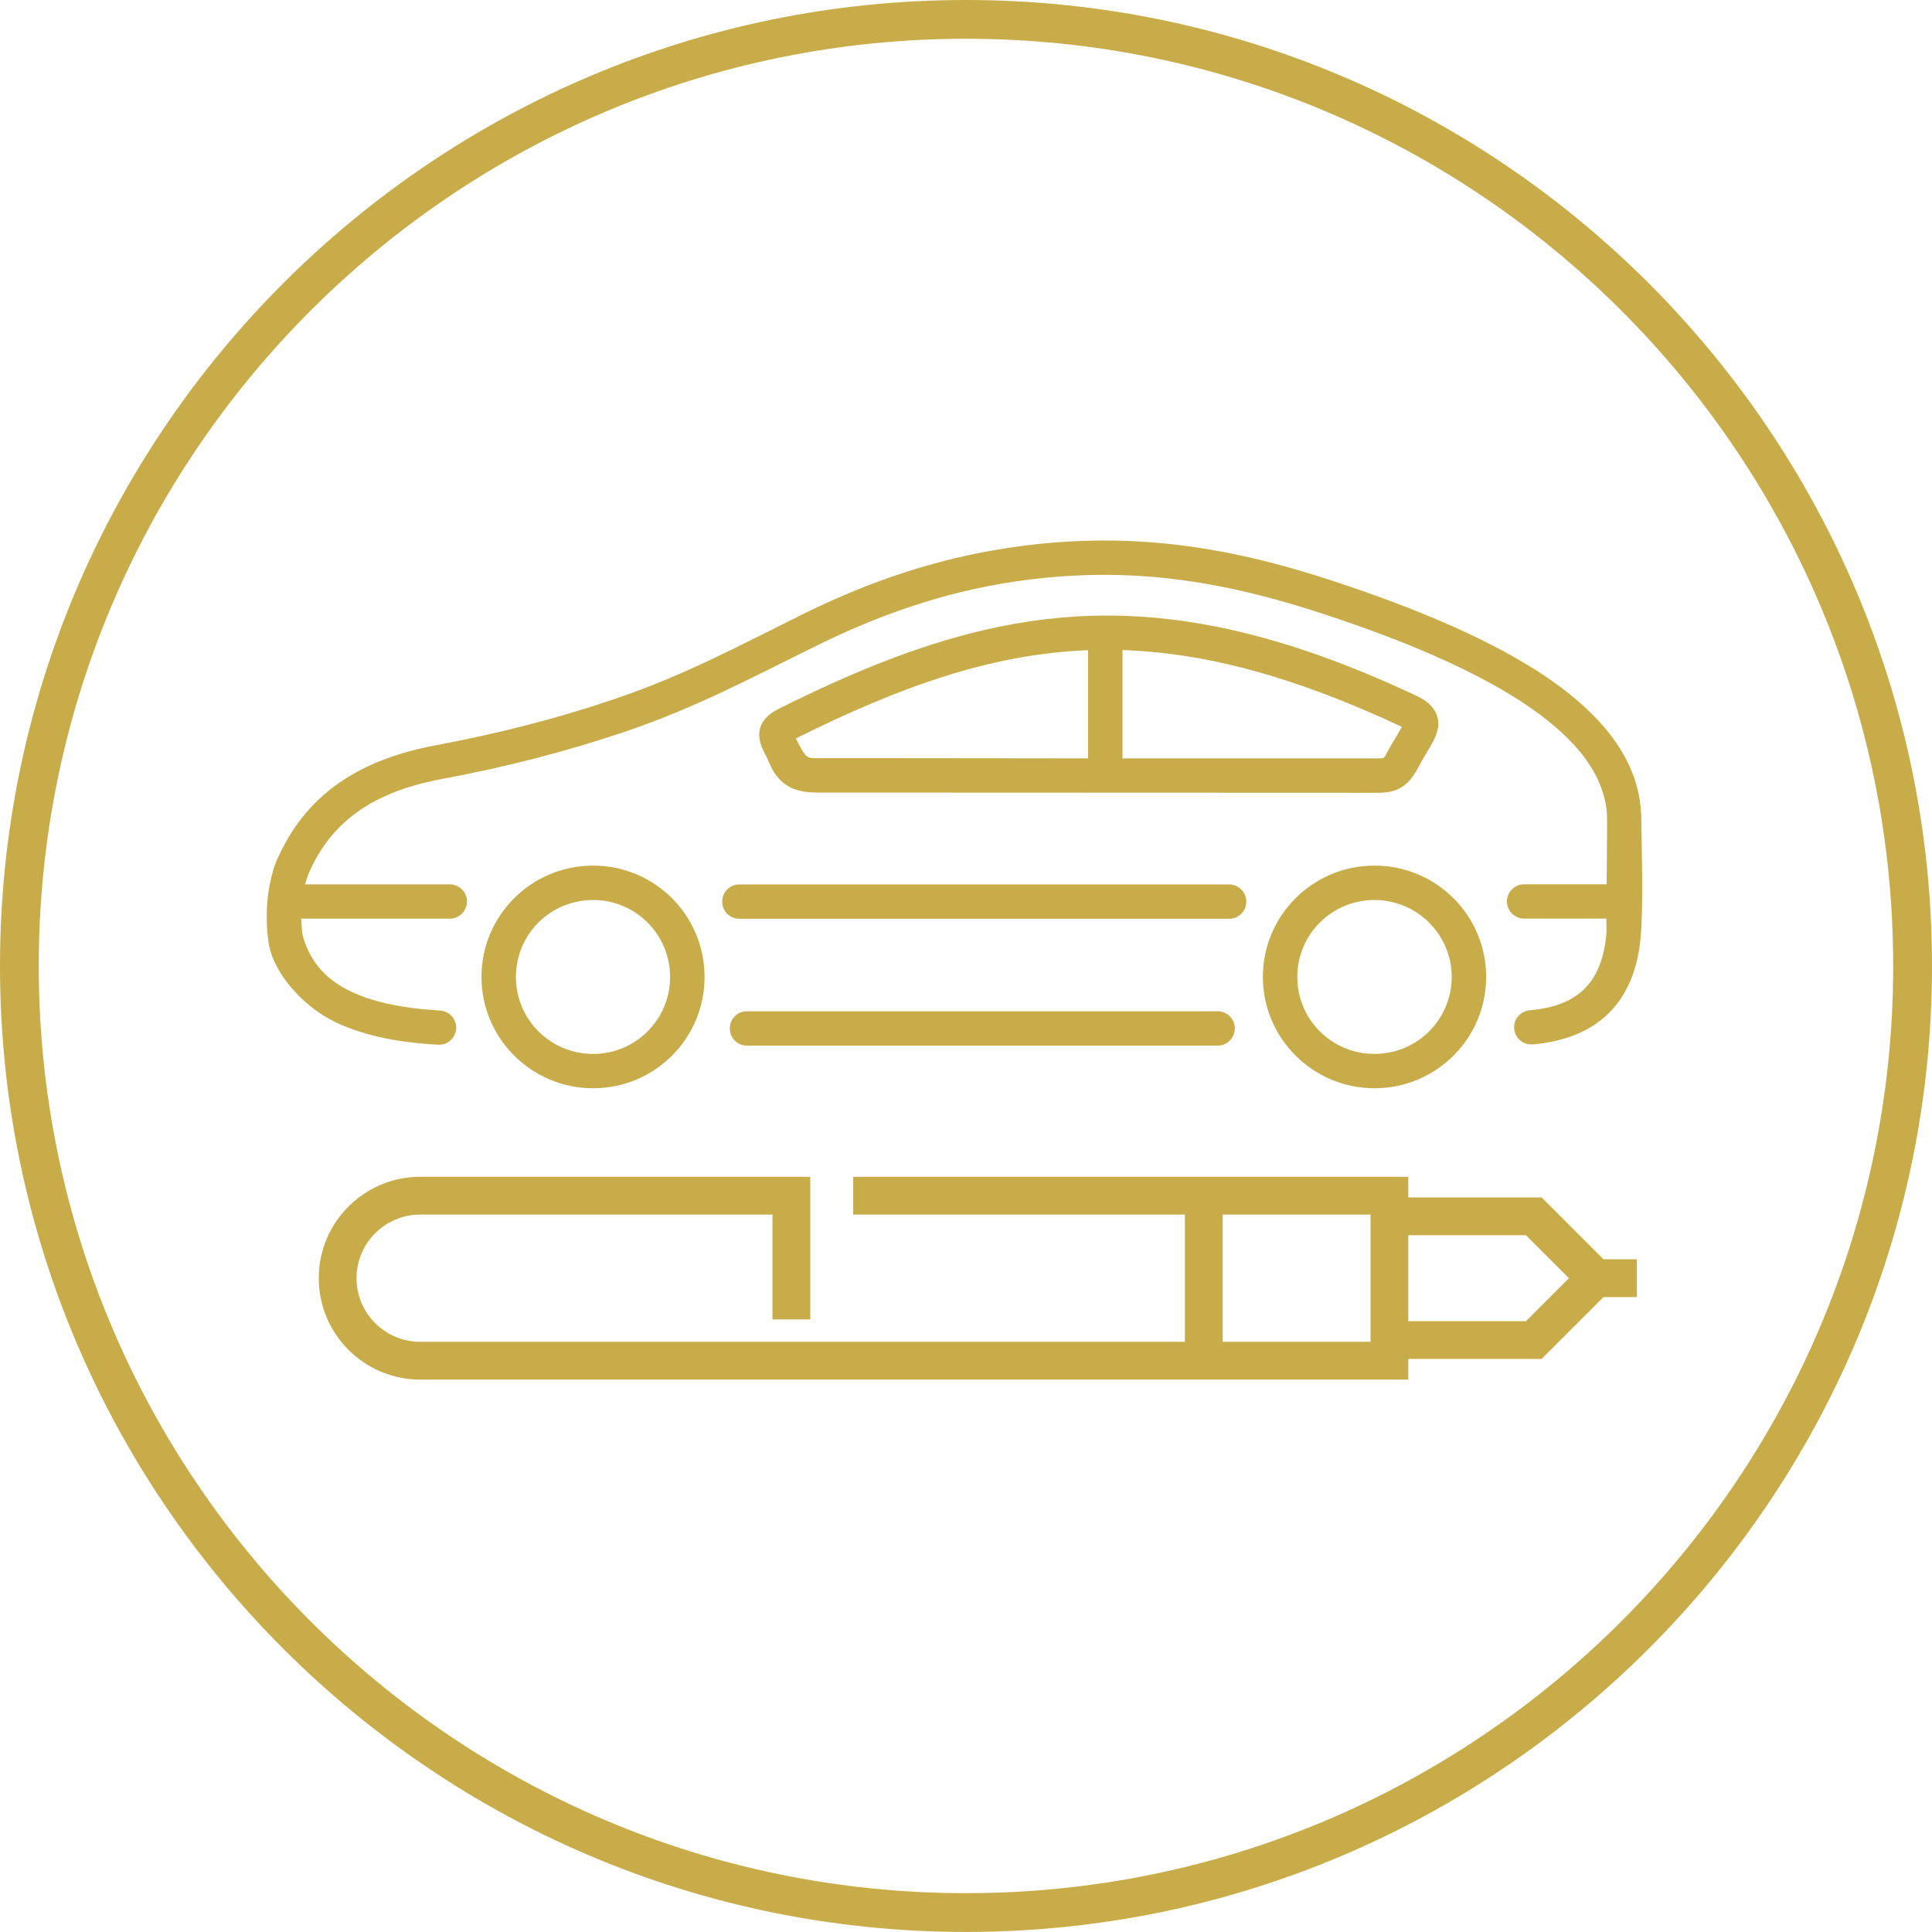<?xml version="1.0" encoding="UTF-8"?><svg id="Calque_1" xmlns="http://www.w3.org/2000/svg" viewBox="0 0 357.85 357.84"><defs><style>.cls-1{fill:#c8ac49;}</style></defs><path class="cls-1" d="M178.92,357.84C80.26,357.84,0,277.58,0,178.92S80.26,0,178.92,0s178.93,80.26,178.93,178.92-80.28,178.92-178.93,178.92Zm0-350.66C84.23,7.18,7.18,84.18,7.18,178.92s77.05,171.74,171.74,171.74,171.74-77,171.74-171.74S273.62,7.18,178.92,7.18Z"/><path class="cls-1" d="M151.31,146.79c-3.74,0-6.43-.98-8.3-4.37-.51-.98-.85-1.95-1.36-2.88-2-3.65-1.06-6.45,2.64-8.28,13.41-6.7,25.66-11.67,37.75-14.51,15.79-3.69,30.6-3.6,46.43,0,10.47,2.38,21.66,6.37,34,12.18,3.58,1.66,4.98,4.54,3.11,8.15-.98,1.82-2.08,3.52-3.02,5.3-1.66,3.1-3.66,4.46-7.19,4.46l-104.05-.04Zm50.22-6.32v-20.02h-.47c-17.45,.76-34.17,6.62-53.66,16.33,1.91,3.65,1.96,3.65,3.92,3.65,14.98,0,18.26,0,50.22,.04h0Zm6.38-20.06v20.06h47.45c.94,0,1.02,0,1.53-1.06,.55-1.02,1.06-1.91,1.62-2.75,.38-.68,.77-1.36,1.15-2.04-19.79-9.25-36.26-13.71-51.75-14.21h0Zm-126.39,66.77c1.75,.09,3.06,1.62,2.98,3.35-.13,1.74-1.62,3.1-3.36,2.97-7.79-.42-14.64-1.82-20.04-4.71-4.9-2.63-10.34-8.28-11.32-14-.43-2.55-.47-5.73-.22-8.28,.22-2.21,.98-5.94,2.04-7.89,5.66-12.39,16.09-18.11,29.07-20.57,11.36-2.12,22.43-4.92,33.03-8.53,12.94-4.37,23.06-9.84,34.89-15.7,11.96-5.94,24.6-10.31,38.22-12.35,21.66-3.26,40.21-.42,60.13,6.15,15.23,5.01,28.21,10.52,37.87,16.71,12.04,7.77,19.07,16.67,19.19,27.24,.09,6.62,.42,15.87-.13,22.23-1.15,11.92-8,18.58-19.92,19.64-1.79,.17-3.32-1.14-3.49-2.88-.13-1.78,1.15-3.31,2.94-3.44,8.68-.76,13.15-4.92,14.09-13.66,.13-1.06,.04-2.2,.04-3.31h-15.23c-1.75,0-3.19-1.44-3.19-3.18s1.45-3.18,3.19-3.18h15.28c.04-3.99,.09-8.02,.09-12.01-.04-8.19-6.05-15.49-16.3-22.1-9.02-5.77-21.19-10.99-35.58-15.74-19.36-6.45-37.11-9.33-58.05-6.19-12.98,1.95-24.98,6.15-36.39,11.8-12.09,5.94-22.38,11.5-35.62,15.99-10.89,3.69-22.21,6.58-33.87,8.74-10.81,2.04-19.62,6.49-24.38,16.8-.38,.85-.72,1.82-.98,2.72h26.81c1.75,0,3.19,1.44,3.19,3.18s-1.45,3.18-3.19,3.18h-27.53c.04,.93,.13,1.82,.21,2.8,1.19,4.79,4.04,8.06,8.09,10.23,4.51,2.42,10.51,3.57,17.45,3.99h0Zm144.01,.13c1.79,0,3.19,1.44,3.19,3.18s-1.41,3.18-3.19,3.18h-87.16c-1.79,0-3.19-1.4-3.19-3.18s1.4-3.18,3.19-3.18h87.16Zm-115.67-26.98c11.41,0,20.64,9.21,20.64,20.62s-9.23,20.62-20.64,20.62-20.68-9.25-20.68-20.62,9.24-20.62,20.68-20.62h0Zm0,6.37c-7.92,0-14.3,6.36-14.3,14.25s6.38,14.26,14.3,14.26,14.26-6.41,14.26-14.26-6.38-14.25-14.26-14.25h0Zm144.73-6.37c11.41,0,20.68,9.21,20.68,20.62s-9.28,20.62-20.68,20.62-20.68-9.25-20.68-20.62,9.24-20.62,20.68-20.62h0Zm0,6.37c-7.91,0-14.3,6.36-14.3,14.25s6.38,14.26,14.3,14.26,14.3-6.41,14.3-14.26-6.43-14.25-14.3-14.25h0Zm-26.94-2.88c1.79,0,3.19,1.44,3.19,3.18s-1.4,3.18-3.19,3.18h-90.69c-1.79,0-3.19-1.4-3.19-3.18s1.4-3.18,3.19-3.18h90.69Z"/><g><polygon class="cls-1" points="285.54 251.71 257.35 251.71 257.35 244.71 282.64 244.71 290.6 236.75 282.64 228.79 257.35 228.79 257.35 221.79 285.54 221.79 300.5 236.75 285.54 251.71"/><path class="cls-1" d="M260.85,255.53H77.82c-10.35,0-18.78-8.42-18.78-18.78s8.42-18.78,18.78-18.78h72.26v26.42h-7v-19.42H77.82c-6.5,0-11.78,5.28-11.78,11.78s5.28,11.78,11.78,11.78H253.85v-23.56h-95.82v-7h102.82v37.56Z"/><rect class="cls-1" x="219.47" y="221.47" width="7" height="30.56"/><rect class="cls-1" x="291.73" y="233.25" width="11.46" height="7"/></g></svg>